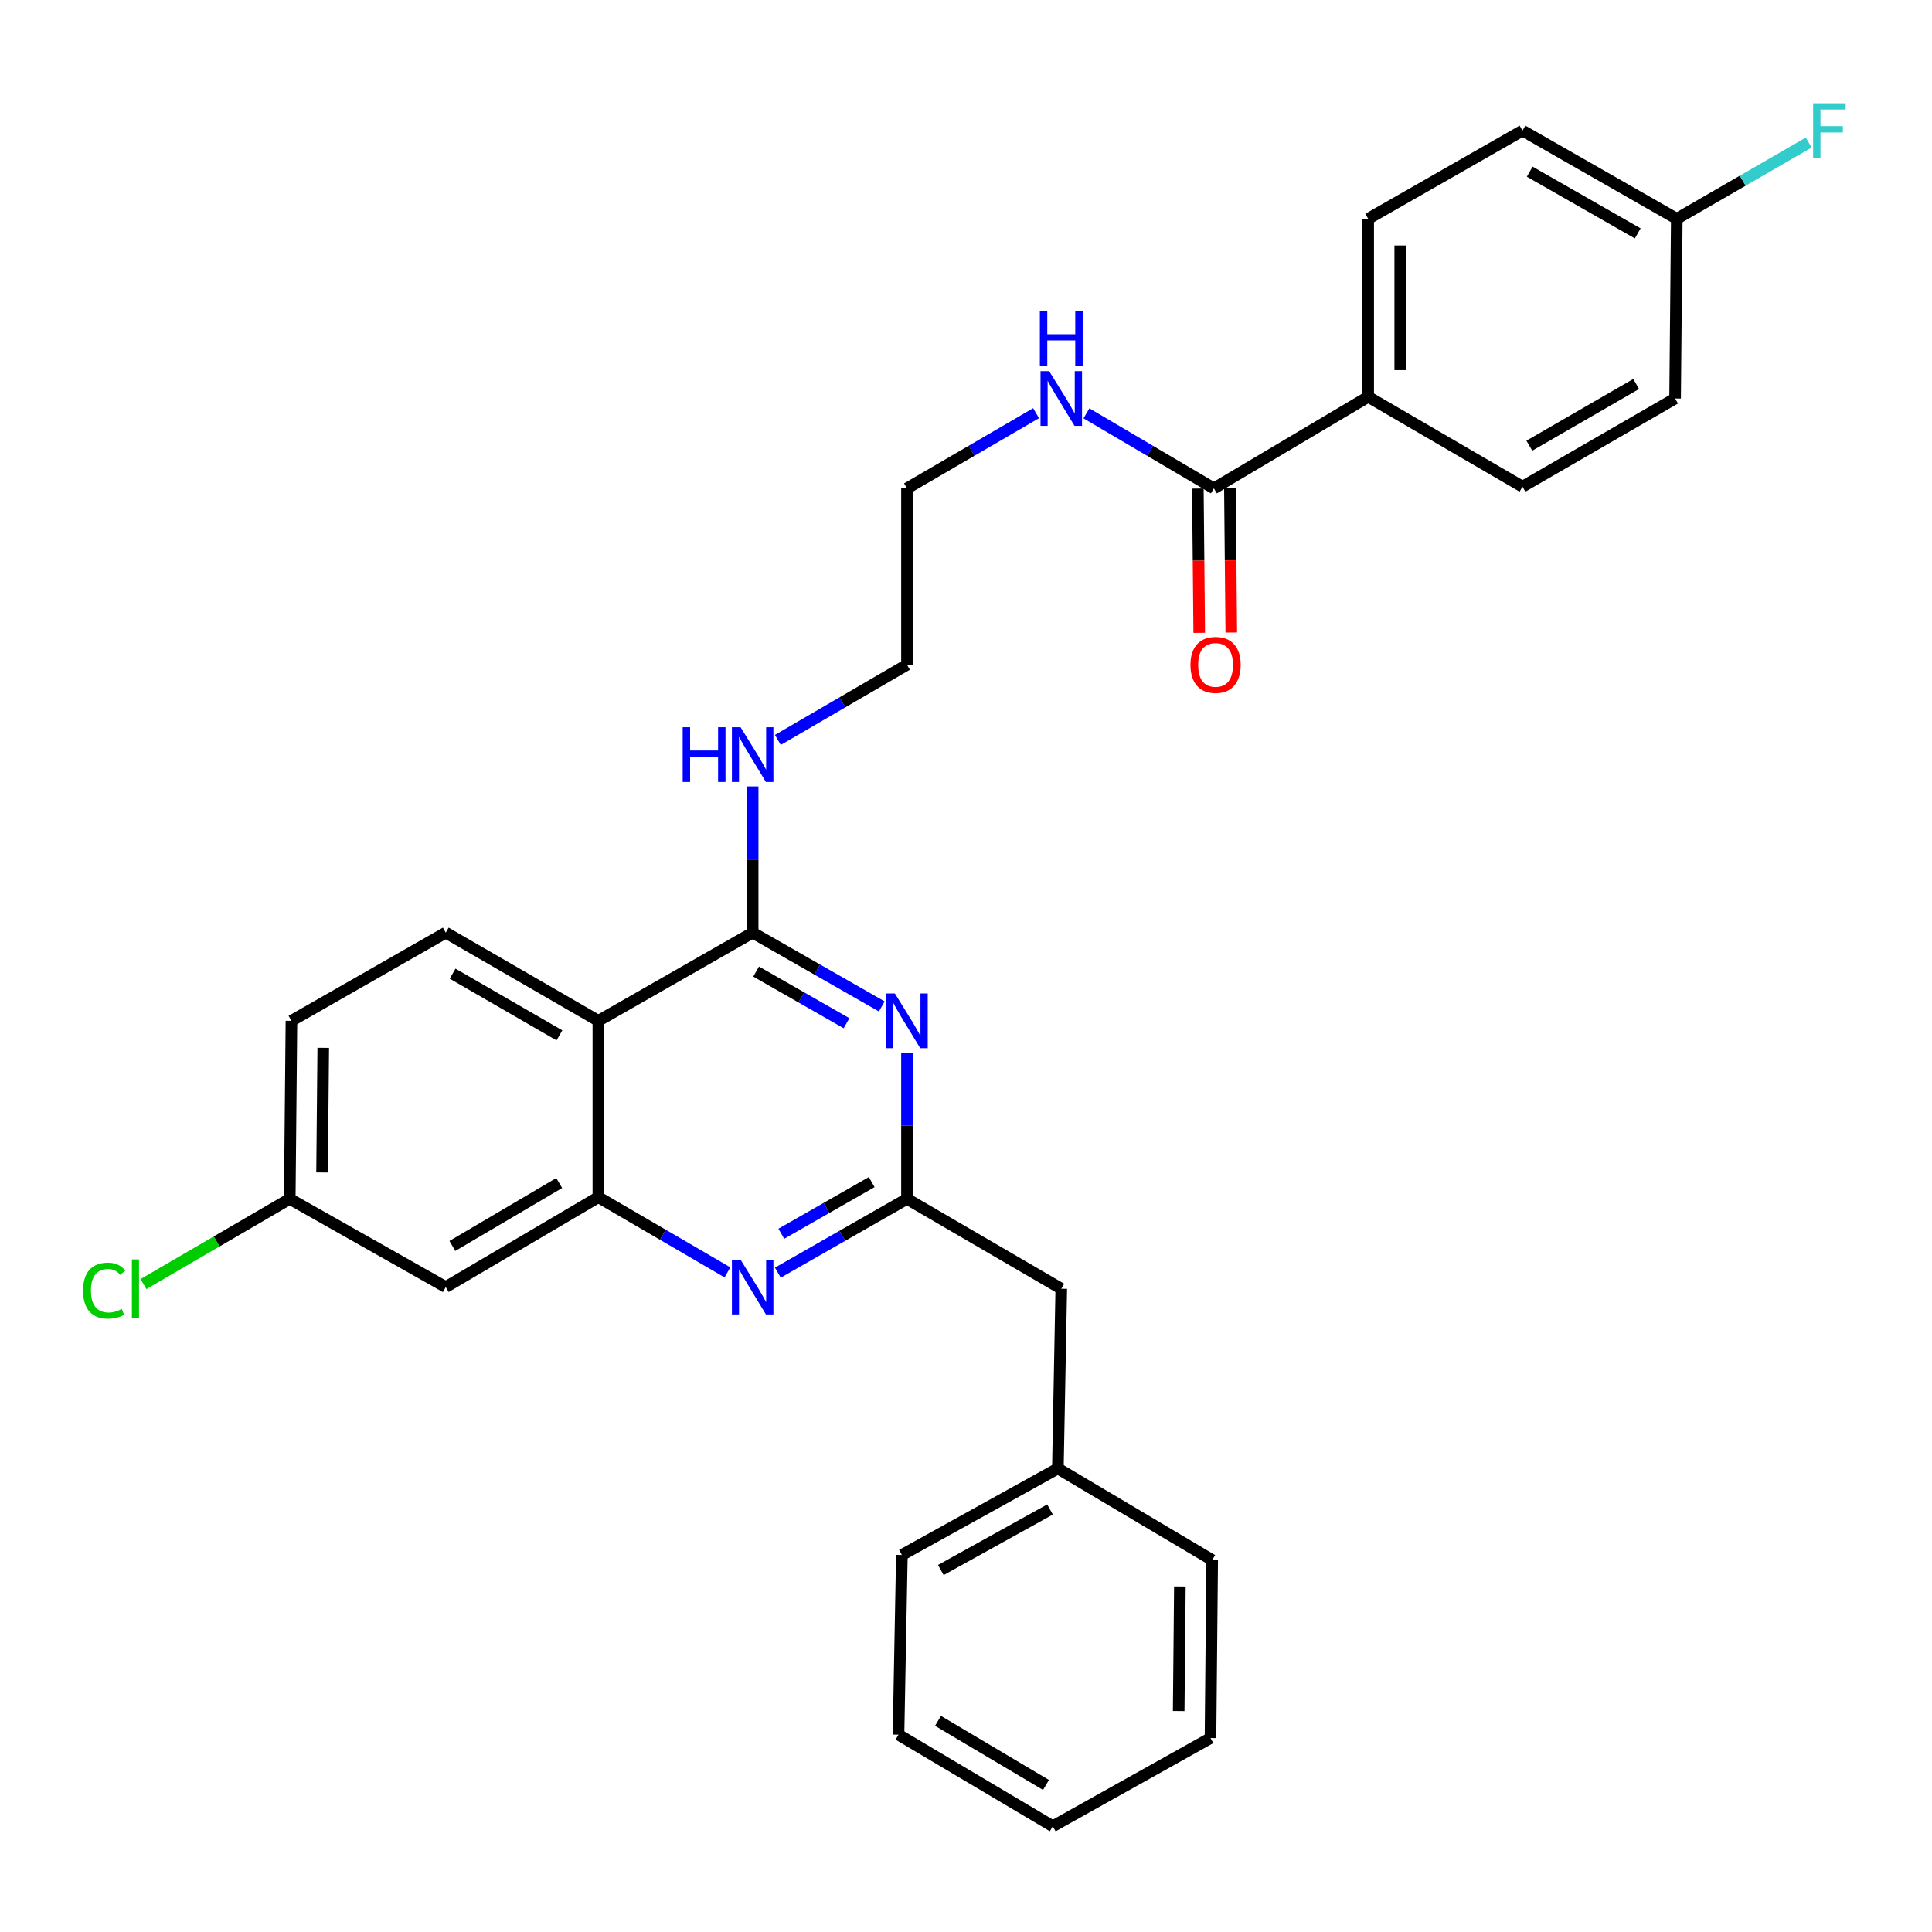 <?xml version='1.0' encoding='iso-8859-1'?>
<svg version='1.1' baseProfile='full'
              xmlns='http://www.w3.org/2000/svg'
                      xmlns:rdkit='http://www.rdkit.org/xml'
                      xmlns:xlink='http://www.w3.org/1999/xlink'
                  xml:space='preserve'
width='1000px' height='1000px' viewBox='0 0 1000 1000'>
<!-- END OF HEADER -->
<rect style='opacity:1.0;fill:#FFFFFF;stroke:none' width='1000' height='1000' x='0' y='0'> </rect>
<path class='bond-0' d='M 536.262,213.876 L 502.855,233.335' style='fill:none;fill-rule:evenodd;stroke:#0000FF;stroke-width:6px;stroke-linecap:butt;stroke-linejoin:miter;stroke-opacity:1' />
<path class='bond-0' d='M 502.855,233.335 L 469.448,252.793' style='fill:none;fill-rule:evenodd;stroke:#000000;stroke-width:6px;stroke-linecap:butt;stroke-linejoin:miter;stroke-opacity:1' />
<path class='bond-1' d='M 562.344,213.949 L 595.322,233.371' style='fill:none;fill-rule:evenodd;stroke:#0000FF;stroke-width:6px;stroke-linecap:butt;stroke-linejoin:miter;stroke-opacity:1' />
<path class='bond-1' d='M 595.322,233.371 L 628.301,252.793' style='fill:none;fill-rule:evenodd;stroke:#000000;stroke-width:6px;stroke-linecap:butt;stroke-linejoin:miter;stroke-opacity:1' />
<path class='bond-2' d='M 389.574,407.045 L 389.574,444.894' style='fill:none;fill-rule:evenodd;stroke:#0000FF;stroke-width:6px;stroke-linecap:butt;stroke-linejoin:miter;stroke-opacity:1' />
<path class='bond-2' d='M 389.574,444.894 L 389.574,482.743' style='fill:none;fill-rule:evenodd;stroke:#000000;stroke-width:6px;stroke-linecap:butt;stroke-linejoin:miter;stroke-opacity:1' />
<path class='bond-3' d='M 402.625,382.981 L 436.037,363.526' style='fill:none;fill-rule:evenodd;stroke:#0000FF;stroke-width:6px;stroke-linecap:butt;stroke-linejoin:miter;stroke-opacity:1' />
<path class='bond-3' d='M 436.037,363.526 L 469.448,344.071' style='fill:none;fill-rule:evenodd;stroke:#000000;stroke-width:6px;stroke-linecap:butt;stroke-linejoin:miter;stroke-opacity:1' />
<path class='bond-4' d='M 150.848,528.377 L 149.972,620.531' style='fill:none;fill-rule:evenodd;stroke:#000000;stroke-width:6px;stroke-linecap:butt;stroke-linejoin:miter;stroke-opacity:1' />
<path class='bond-4' d='M 167.31,542.358 L 166.697,606.865' style='fill:none;fill-rule:evenodd;stroke:#000000;stroke-width:6px;stroke-linecap:butt;stroke-linejoin:miter;stroke-opacity:1' />
<path class='bond-5' d='M 150.848,528.377 L 230.722,482.743' style='fill:none;fill-rule:evenodd;stroke:#000000;stroke-width:6px;stroke-linecap:butt;stroke-linejoin:miter;stroke-opacity:1' />
<path class='bond-6' d='M 149.972,620.531 L 112.116,642.581' style='fill:none;fill-rule:evenodd;stroke:#000000;stroke-width:6px;stroke-linecap:butt;stroke-linejoin:miter;stroke-opacity:1' />
<path class='bond-6' d='M 112.116,642.581 L 74.259,664.632' style='fill:none;fill-rule:evenodd;stroke:#00CC00;stroke-width:6px;stroke-linecap:butt;stroke-linejoin:miter;stroke-opacity:1' />
<path class='bond-7' d='M 149.972,620.531 L 230.722,666.174' style='fill:none;fill-rule:evenodd;stroke:#000000;stroke-width:6px;stroke-linecap:butt;stroke-linejoin:miter;stroke-opacity:1' />
<path class='bond-8' d='M 230.722,666.174 L 309.71,619.655' style='fill:none;fill-rule:evenodd;stroke:#000000;stroke-width:6px;stroke-linecap:butt;stroke-linejoin:miter;stroke-opacity:1' />
<path class='bond-8' d='M 234.149,644.897 L 289.441,612.334' style='fill:none;fill-rule:evenodd;stroke:#000000;stroke-width:6px;stroke-linecap:butt;stroke-linejoin:miter;stroke-opacity:1' />
<path class='bond-9' d='M 230.722,482.743 L 309.71,528.377' style='fill:none;fill-rule:evenodd;stroke:#000000;stroke-width:6px;stroke-linecap:butt;stroke-linejoin:miter;stroke-opacity:1' />
<path class='bond-9' d='M 234.269,503.957 L 289.561,535.901' style='fill:none;fill-rule:evenodd;stroke:#000000;stroke-width:6px;stroke-linecap:butt;stroke-linejoin:miter;stroke-opacity:1' />
<path class='bond-10' d='M 309.71,528.377 L 309.71,619.655' style='fill:none;fill-rule:evenodd;stroke:#000000;stroke-width:6px;stroke-linecap:butt;stroke-linejoin:miter;stroke-opacity:1' />
<path class='bond-11' d='M 309.71,528.377 L 389.574,482.743' style='fill:none;fill-rule:evenodd;stroke:#000000;stroke-width:6px;stroke-linecap:butt;stroke-linejoin:miter;stroke-opacity:1' />
<path class='bond-12' d='M 309.71,619.655 L 343.117,639.113' style='fill:none;fill-rule:evenodd;stroke:#000000;stroke-width:6px;stroke-linecap:butt;stroke-linejoin:miter;stroke-opacity:1' />
<path class='bond-12' d='M 343.117,639.113 L 376.524,658.572' style='fill:none;fill-rule:evenodd;stroke:#0000FF;stroke-width:6px;stroke-linecap:butt;stroke-linejoin:miter;stroke-opacity:1' />
<path class='bond-13' d='M 402.614,658.722 L 436.031,639.626' style='fill:none;fill-rule:evenodd;stroke:#0000FF;stroke-width:6px;stroke-linecap:butt;stroke-linejoin:miter;stroke-opacity:1' />
<path class='bond-13' d='M 436.031,639.626 L 469.448,620.531' style='fill:none;fill-rule:evenodd;stroke:#000000;stroke-width:6px;stroke-linecap:butt;stroke-linejoin:miter;stroke-opacity:1' />
<path class='bond-13' d='M 404.406,638.586 L 427.798,625.219' style='fill:none;fill-rule:evenodd;stroke:#0000FF;stroke-width:6px;stroke-linecap:butt;stroke-linejoin:miter;stroke-opacity:1' />
<path class='bond-13' d='M 427.798,625.219 L 451.19,611.852' style='fill:none;fill-rule:evenodd;stroke:#000000;stroke-width:6px;stroke-linecap:butt;stroke-linejoin:miter;stroke-opacity:1' />
<path class='bond-14' d='M 469.448,620.531 L 469.448,582.686' style='fill:none;fill-rule:evenodd;stroke:#000000;stroke-width:6px;stroke-linecap:butt;stroke-linejoin:miter;stroke-opacity:1' />
<path class='bond-14' d='M 469.448,582.686 L 469.448,544.841' style='fill:none;fill-rule:evenodd;stroke:#0000FF;stroke-width:6px;stroke-linecap:butt;stroke-linejoin:miter;stroke-opacity:1' />
<path class='bond-15' d='M 469.448,620.531 L 549.312,667.05' style='fill:none;fill-rule:evenodd;stroke:#000000;stroke-width:6px;stroke-linecap:butt;stroke-linejoin:miter;stroke-opacity:1' />
<path class='bond-16' d='M 456.408,520.927 L 422.991,501.835' style='fill:none;fill-rule:evenodd;stroke:#0000FF;stroke-width:6px;stroke-linecap:butt;stroke-linejoin:miter;stroke-opacity:1' />
<path class='bond-16' d='M 422.991,501.835 L 389.574,482.743' style='fill:none;fill-rule:evenodd;stroke:#000000;stroke-width:6px;stroke-linecap:butt;stroke-linejoin:miter;stroke-opacity:1' />
<path class='bond-16' d='M 438.151,529.608 L 414.759,516.244' style='fill:none;fill-rule:evenodd;stroke:#0000FF;stroke-width:6px;stroke-linecap:butt;stroke-linejoin:miter;stroke-opacity:1' />
<path class='bond-16' d='M 414.759,516.244 L 391.368,502.879' style='fill:none;fill-rule:evenodd;stroke:#000000;stroke-width:6px;stroke-linecap:butt;stroke-linejoin:miter;stroke-opacity:1' />
<path class='bond-17' d='M 469.448,344.071 L 469.448,252.793' style='fill:none;fill-rule:evenodd;stroke:#000000;stroke-width:6px;stroke-linecap:butt;stroke-linejoin:miter;stroke-opacity:1' />
<path class='bond-18' d='M 549.312,667.05 L 547.551,760.079' style='fill:none;fill-rule:evenodd;stroke:#000000;stroke-width:6px;stroke-linecap:butt;stroke-linejoin:miter;stroke-opacity:1' />
<path class='bond-19' d='M 547.551,760.079 L 466.811,804.846' style='fill:none;fill-rule:evenodd;stroke:#000000;stroke-width:6px;stroke-linecap:butt;stroke-linejoin:miter;stroke-opacity:1' />
<path class='bond-19' d='M 543.487,781.307 L 486.969,812.644' style='fill:none;fill-rule:evenodd;stroke:#000000;stroke-width:6px;stroke-linecap:butt;stroke-linejoin:miter;stroke-opacity:1' />
<path class='bond-20' d='M 547.551,760.079 L 627.425,807.474' style='fill:none;fill-rule:evenodd;stroke:#000000;stroke-width:6px;stroke-linecap:butt;stroke-linejoin:miter;stroke-opacity:1' />
<path class='bond-21' d='M 466.811,804.846 L 465.06,897.875' style='fill:none;fill-rule:evenodd;stroke:#000000;stroke-width:6px;stroke-linecap:butt;stroke-linejoin:miter;stroke-opacity:1' />
<path class='bond-22' d='M 627.425,807.474 L 626.549,899.627' style='fill:none;fill-rule:evenodd;stroke:#000000;stroke-width:6px;stroke-linecap:butt;stroke-linejoin:miter;stroke-opacity:1' />
<path class='bond-22' d='M 610.7,821.139 L 610.087,885.646' style='fill:none;fill-rule:evenodd;stroke:#000000;stroke-width:6px;stroke-linecap:butt;stroke-linejoin:miter;stroke-opacity:1' />
<path class='bond-23' d='M 626.549,899.627 L 544.924,945.27' style='fill:none;fill-rule:evenodd;stroke:#000000;stroke-width:6px;stroke-linecap:butt;stroke-linejoin:miter;stroke-opacity:1' />
<path class='bond-24' d='M 465.06,897.875 L 544.924,945.27' style='fill:none;fill-rule:evenodd;stroke:#000000;stroke-width:6px;stroke-linecap:butt;stroke-linejoin:miter;stroke-opacity:1' />
<path class='bond-24' d='M 485.508,890.714 L 541.413,923.89' style='fill:none;fill-rule:evenodd;stroke:#000000;stroke-width:6px;stroke-linecap:butt;stroke-linejoin:miter;stroke-opacity:1' />
<path class='bond-25' d='M 628.301,252.793 L 708.165,205.399' style='fill:none;fill-rule:evenodd;stroke:#000000;stroke-width:6px;stroke-linecap:butt;stroke-linejoin:miter;stroke-opacity:1' />
<path class='bond-26' d='M 620.004,252.873 L 620.362,290.211' style='fill:none;fill-rule:evenodd;stroke:#000000;stroke-width:6px;stroke-linecap:butt;stroke-linejoin:miter;stroke-opacity:1' />
<path class='bond-26' d='M 620.362,290.211 L 620.72,327.548' style='fill:none;fill-rule:evenodd;stroke:#FF0000;stroke-width:6px;stroke-linecap:butt;stroke-linejoin:miter;stroke-opacity:1' />
<path class='bond-26' d='M 636.597,252.714 L 636.956,290.052' style='fill:none;fill-rule:evenodd;stroke:#000000;stroke-width:6px;stroke-linecap:butt;stroke-linejoin:miter;stroke-opacity:1' />
<path class='bond-26' d='M 636.956,290.052 L 637.314,327.389' style='fill:none;fill-rule:evenodd;stroke:#FF0000;stroke-width:6px;stroke-linecap:butt;stroke-linejoin:miter;stroke-opacity:1' />
<path class='bond-27' d='M 708.165,205.399 L 708.165,113.245' style='fill:none;fill-rule:evenodd;stroke:#000000;stroke-width:6px;stroke-linecap:butt;stroke-linejoin:miter;stroke-opacity:1' />
<path class='bond-27' d='M 724.759,191.576 L 724.759,127.068' style='fill:none;fill-rule:evenodd;stroke:#000000;stroke-width:6px;stroke-linecap:butt;stroke-linejoin:miter;stroke-opacity:1' />
<path class='bond-28' d='M 708.165,205.399 L 788.038,251.908' style='fill:none;fill-rule:evenodd;stroke:#000000;stroke-width:6px;stroke-linecap:butt;stroke-linejoin:miter;stroke-opacity:1' />
<path class='bond-29' d='M 708.165,113.245 L 788.038,67.602' style='fill:none;fill-rule:evenodd;stroke:#000000;stroke-width:6px;stroke-linecap:butt;stroke-linejoin:miter;stroke-opacity:1' />
<path class='bond-30' d='M 788.038,251.908 L 867.027,206.274' style='fill:none;fill-rule:evenodd;stroke:#000000;stroke-width:6px;stroke-linecap:butt;stroke-linejoin:miter;stroke-opacity:1' />
<path class='bond-30' d='M 791.586,230.695 L 846.877,198.751' style='fill:none;fill-rule:evenodd;stroke:#000000;stroke-width:6px;stroke-linecap:butt;stroke-linejoin:miter;stroke-opacity:1' />
<path class='bond-31' d='M 867.903,113.245 L 867.027,206.274' style='fill:none;fill-rule:evenodd;stroke:#000000;stroke-width:6px;stroke-linecap:butt;stroke-linejoin:miter;stroke-opacity:1' />
<path class='bond-32' d='M 867.903,113.245 L 902.047,93.515' style='fill:none;fill-rule:evenodd;stroke:#000000;stroke-width:6px;stroke-linecap:butt;stroke-linejoin:miter;stroke-opacity:1' />
<path class='bond-32' d='M 902.047,93.515 L 936.191,73.785' style='fill:none;fill-rule:evenodd;stroke:#33CCCC;stroke-width:6px;stroke-linecap:butt;stroke-linejoin:miter;stroke-opacity:1' />
<path class='bond-33' d='M 867.903,113.245 L 788.038,67.602' style='fill:none;fill-rule:evenodd;stroke:#000000;stroke-width:6px;stroke-linecap:butt;stroke-linejoin:miter;stroke-opacity:1' />
<path class='bond-33' d='M 847.689,120.806 L 791.784,88.856' style='fill:none;fill-rule:evenodd;stroke:#000000;stroke-width:6px;stroke-linecap:butt;stroke-linejoin:miter;stroke-opacity:1' />
<path  class='atom-0' d='M 543.052 192.114
L 552.332 207.114
Q 553.252 208.594, 554.732 211.274
Q 556.212 213.954, 556.292 214.114
L 556.292 192.114
L 560.052 192.114
L 560.052 220.434
L 556.172 220.434
L 546.212 204.034
Q 545.052 202.114, 543.812 199.914
Q 542.612 197.714, 542.252 197.034
L 542.252 220.434
L 538.572 220.434
L 538.572 192.114
L 543.052 192.114
' fill='#0000FF'/>
<path  class='atom-0' d='M 538.232 160.962
L 542.072 160.962
L 542.072 173.002
L 556.552 173.002
L 556.552 160.962
L 560.392 160.962
L 560.392 189.282
L 556.552 189.282
L 556.552 176.202
L 542.072 176.202
L 542.072 189.282
L 538.232 189.282
L 538.232 160.962
' fill='#0000FF'/>
<path  class='atom-1' d='M 353.354 376.421
L 357.194 376.421
L 357.194 388.461
L 371.674 388.461
L 371.674 376.421
L 375.514 376.421
L 375.514 404.741
L 371.674 404.741
L 371.674 391.661
L 357.194 391.661
L 357.194 404.741
L 353.354 404.741
L 353.354 376.421
' fill='#0000FF'/>
<path  class='atom-1' d='M 383.314 376.421
L 392.594 391.421
Q 393.514 392.901, 394.994 395.581
Q 396.474 398.261, 396.554 398.421
L 396.554 376.421
L 400.314 376.421
L 400.314 404.741
L 396.434 404.741
L 386.474 388.341
Q 385.314 386.421, 384.074 384.221
Q 382.874 382.021, 382.514 381.341
L 382.514 404.741
L 378.834 404.741
L 378.834 376.421
L 383.314 376.421
' fill='#0000FF'/>
<path  class='atom-8' d='M 383.314 652.014
L 392.594 667.014
Q 393.514 668.494, 394.994 671.174
Q 396.474 673.854, 396.554 674.014
L 396.554 652.014
L 400.314 652.014
L 400.314 680.334
L 396.434 680.334
L 386.474 663.934
Q 385.314 662.014, 384.074 659.814
Q 382.874 657.614, 382.514 656.934
L 382.514 680.334
L 378.834 680.334
L 378.834 652.014
L 383.314 652.014
' fill='#0000FF'/>
<path  class='atom-10' d='M 463.188 514.217
L 472.468 529.217
Q 473.388 530.697, 474.868 533.377
Q 476.348 536.057, 476.428 536.217
L 476.428 514.217
L 480.188 514.217
L 480.188 542.537
L 476.308 542.537
L 466.348 526.137
Q 465.188 524.217, 463.948 522.017
Q 462.748 519.817, 462.388 519.137
L 462.388 542.537
L 458.708 542.537
L 458.708 514.217
L 463.188 514.217
' fill='#0000FF'/>
<path  class='atom-19' d='M 42.988 668.03
Q 42.988 660.99, 46.268 657.31
Q 49.588 653.59, 55.868 653.59
Q 61.708 653.59, 64.828 657.71
L 62.188 659.87
Q 59.908 656.87, 55.868 656.87
Q 51.588 656.87, 49.308 659.75
Q 47.068 662.59, 47.068 668.03
Q 47.068 673.63, 49.388 676.51
Q 51.748 679.39, 56.308 679.39
Q 59.428 679.39, 63.068 677.51
L 64.188 680.51
Q 62.708 681.47, 60.468 682.03
Q 58.228 682.59, 55.748 682.59
Q 49.588 682.59, 46.268 678.83
Q 42.988 675.07, 42.988 668.03
' fill='#00CC00'/>
<path  class='atom-19' d='M 68.268 651.87
L 71.948 651.87
L 71.948 682.23
L 68.268 682.23
L 68.268 651.87
' fill='#00CC00'/>
<path  class='atom-24' d='M 616.176 344.151
Q 616.176 337.351, 619.536 333.551
Q 622.896 329.751, 629.176 329.751
Q 635.456 329.751, 638.816 333.551
Q 642.176 337.351, 642.176 344.151
Q 642.176 351.031, 638.776 354.951
Q 635.376 358.831, 629.176 358.831
Q 622.936 358.831, 619.536 354.951
Q 616.176 351.071, 616.176 344.151
M 629.176 355.631
Q 633.496 355.631, 635.816 352.751
Q 638.176 349.831, 638.176 344.151
Q 638.176 338.591, 635.816 335.791
Q 633.496 332.951, 629.176 332.951
Q 624.856 332.951, 622.496 335.751
Q 620.176 338.551, 620.176 344.151
Q 620.176 349.871, 622.496 352.751
Q 624.856 355.631, 629.176 355.631
' fill='#FF0000'/>
<path  class='atom-30' d='M 938.471 53.442
L 955.311 53.442
L 955.311 56.682
L 942.271 56.682
L 942.271 65.282
L 953.871 65.282
L 953.871 68.562
L 942.271 68.562
L 942.271 81.762
L 938.471 81.762
L 938.471 53.442
' fill='#33CCCC'/>
</svg>
